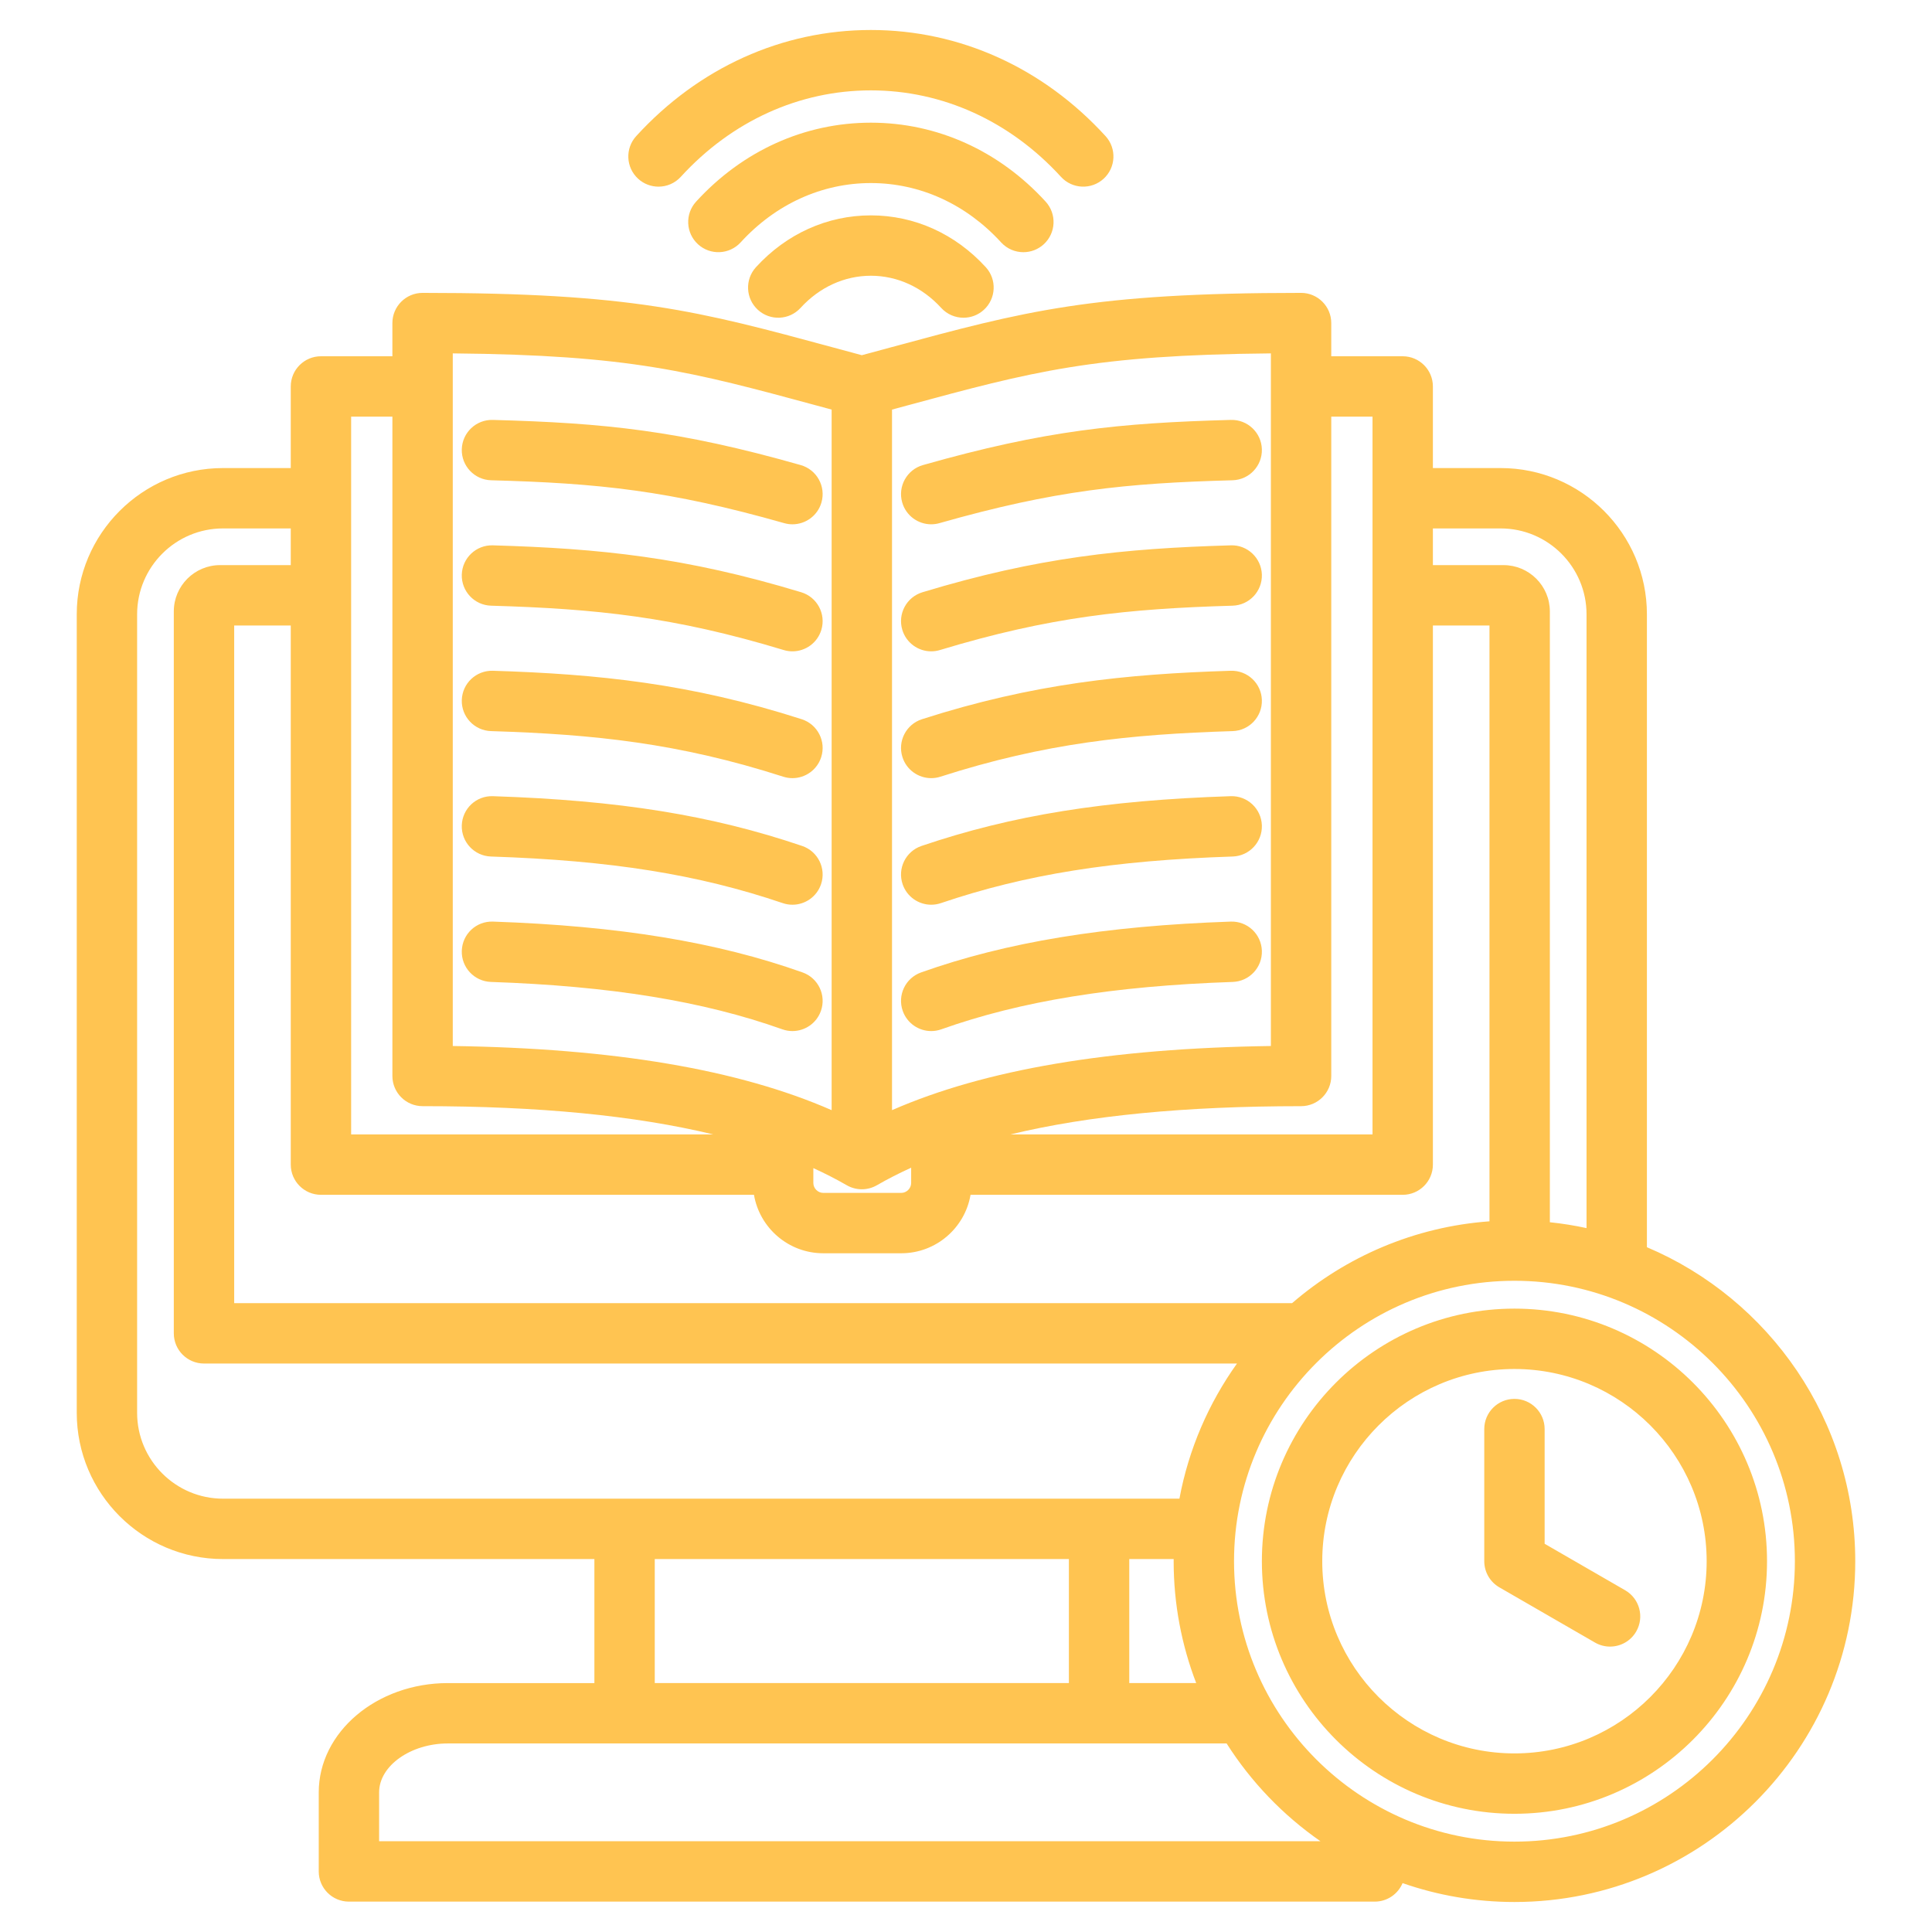<svg id="Layer_1" enable-background="new 0 0 512 512" viewBox="0 0 512 512" xmlns="http://www.w3.org/2000/svg" width="300" height="300" version="1.1" xmlns:xlink="http://www.w3.org/1999/xlink" xmlns:svgjs="http://svgjs.dev/svgjs"><g width="100%" height="100%" transform="matrix(1,0,0,1,0,0)"><path d="m436.448 330.521v-167.721c0-21.372-17.387-38.759-38.759-38.759h-17.958v-21.626c0-4.418-3.582-8-8-8h-18.934v-8.798c0-4.418-3.582-8-8-8-55.422 0-73.22 4.821-108.677 14.427-2.479.671-5.048 1.368-7.728 2.088-2.679-.721-5.249-1.417-7.728-2.088-35.457-9.605-53.255-14.427-108.677-14.427-4.418 0-8 3.582-8 8v8.798h-18.932c-4.418 0-8 3.582-8 8v21.626h-17.957c-21.372 0-38.759 17.387-38.759 38.759v211.606c0 21.372 17.387 38.759 38.759 38.759h98.421v32.869h-38.819c-18.875 0-34.23 12.991-34.23 28.958v20.958c0 4.418 3.582 8 8 8h271.849c3.321 0 6.169-2.024 7.378-4.906 9.292 3.239 19.268 5.005 29.65 5.005 49.8 0 90.315-40.515 90.315-90.315-.001-37.357-22.8-69.489-55.214-83.213zm-38.759-190.48c12.549 0 22.759 10.209 22.759 22.759v162.659c-3.182-.688-6.425-1.213-9.721-1.554v-161.876c0-6.764-5.503-12.266-12.267-12.266h-18.729v-9.721h17.958zm-44.891 145.105v-174.73h10.934v190.222h-95.973c20.782-5.02 46.306-7.491 77.039-7.491 4.418-.001 8-3.583 8-8.001zm-116.404-176.6c1.33-.359 2.632-.712 3.911-1.059 33.331-9.029 49.485-13.405 96.493-13.835v183.55c-42.661.613-75.732 6.204-100.404 17zm-12 205.552c1.238.714 2.619 1.072 4 1.072s2.762-.357 4-1.072c2.853-1.647 5.881-3.191 9.074-4.641v4.047c0 1.422-1.201 2.624-2.623 2.624h-20.675c-1.422 0-2.624-1.202-2.624-2.624v-3.943c3.109 1.42 6.063 2.929 8.848 4.537zm-104.405-220.446c47.008.43 63.162 4.806 96.493 13.835 1.279.347 2.582.699 3.911 1.059v185.657c-24.672-10.796-57.744-16.387-100.404-17zm-26.934 16.763h10.934v174.73c0 4.418 3.582 8 8 8 30.733 0 56.257 2.471 77.039 7.491h-95.973zm106.755 206.222c1.494 8.783 9.158 15.491 18.36 15.491h20.675c9.201 0 16.866-6.708 18.359-15.491h114.528c4.418 0 8-3.582 8-8v-142.875h14.995v157.901c-19.911 1.449-38.051 9.38-52.314 21.689h-280.352v-179.59h14.995v142.875c0 4.418 3.582 8 8 8zm-163.471 57.769v-211.606c0-12.549 10.209-22.759 22.759-22.759h17.958v9.721h-18.73c-6.763 0-12.265 5.502-12.265 12.266v191.324c0 4.418 3.582 8 8 8h273.754c-7.499 10.496-12.805 22.658-15.254 35.813h-253.463c-12.55 0-22.759-10.209-22.759-22.759zm274.699 38.759c-.001.19-.007.379-.007.569 0 11.376 2.12 22.265 5.976 32.299h-17.74v-32.869h11.771zm-137.519 0h109.749v32.869h-109.749zm-73.05 74.785v-12.958c0-7.024 8.349-12.958 18.23-12.958h206.365c6.485 10.207 14.962 19.027 24.878 25.916zm300.877.1c-40.978 0-74.315-33.337-74.315-74.315s33.337-74.315 74.315-74.315 74.315 33.337 74.315 74.315-33.337 74.315-74.315 74.315zm0-141.251c-36.908 0-66.935 30.027-66.935 66.936s30.027 66.935 66.935 66.935 66.935-30.027 66.935-66.935-30.027-66.936-66.935-66.936zm0 117.871c-28.086 0-50.935-22.849-50.935-50.935s22.849-50.936 50.935-50.936 50.935 22.85 50.935 50.936-22.849 50.935-50.935 50.935zm32.267-32.306c-1.482 2.566-4.171 4.001-6.936 4.001-1.357 0-2.733-.346-3.993-1.073l-25.339-14.629c-2.475-1.429-4-4.07-4-6.928v-35.015c0-4.418 3.582-8 8-8s8 3.582 8 8v30.396l21.339 12.32c3.827 2.209 5.138 7.102 2.929 10.928zm-216.069-164.442c-1.166 3.276-4.248 5.32-7.537 5.32-.89 0-1.795-.149-2.682-.465-21.015-7.477-45.553-11.466-77.225-12.555-4.416-.151-7.872-3.854-7.72-8.27.151-4.415 3.813-7.876 8.27-7.72 33.362 1.146 59.431 5.427 82.039 13.471 4.163 1.481 6.336 6.057 4.855 10.219zm.039-33.591c-1.13 3.332-4.242 5.431-7.575 5.431-.853 0-1.719-.137-2.572-.426-22.434-7.613-45.559-11.306-77.324-12.349-4.416-.145-7.878-3.842-7.733-8.258s3.812-7.892 8.258-7.733c33.426 1.098 57.931 5.042 81.94 13.188 4.185 1.421 6.426 5.963 5.006 10.147zm.041-33.668c-1.09 3.393-4.232 5.554-7.614 5.554-.812 0-1.636-.124-2.45-.386-27.744-8.916-50.197-11.232-77.433-12.081-4.416-.138-7.885-3.829-7.747-8.245s3.825-7.873 8.245-7.747c27.832.867 52.398 3.382 81.831 12.84 4.205 1.353 6.52 5.859 5.168 10.065zm-95.245-48.379c.129-4.416 3.812-7.899 8.23-7.763 28.509.833 51.02 3.134 81.717 12.431 4.229 1.281 6.618 5.747 5.337 9.976-1.046 3.456-4.22 5.683-7.653 5.683-.768 0-1.549-.111-2.322-.346-29.14-8.825-49.735-10.938-77.546-11.751-4.416-.129-7.892-3.814-7.763-8.23zm-.001-33.221c.12-4.417 3.805-7.907 8.213-7.781 29.611.801 49.375 2.796 81.605 11.968 4.25 1.209 6.714 5.634 5.505 9.884-1.001 3.518-4.206 5.812-7.69 5.812-.725 0-1.461-.099-2.193-.308-30.584-8.703-49.41-10.598-77.659-11.362-4.416-.119-7.9-3.796-7.781-8.213zm212.029 132.89c.152 4.416-3.305 8.119-7.72 8.27-31.672 1.088-56.211 5.078-77.226 12.555-.886.315-1.792.465-2.682.465-3.29 0-6.371-2.044-7.537-5.32-1.481-4.163.693-8.738 4.855-10.219 22.608-8.044 48.676-12.324 82.039-13.471 4.431-.16 8.12 3.304 8.271 7.72zm.001-33.224c.145 4.416-3.317 8.113-7.733 8.258-31.765 1.043-54.89 4.736-77.324 12.349-.852.289-1.719.426-2.572.426-3.333 0-6.444-2.099-7.575-5.431-1.42-4.184.821-8.727 5.005-10.146 24.009-8.146 48.514-12.091 81.94-13.188 4.421-.14 8.114 3.316 8.259 7.732zm0-33.223c.138 4.416-3.331 8.107-7.747 8.245-27.236.848-49.69 3.165-77.434 12.081-.814.262-1.639.386-2.45.386-3.382 0-6.524-2.162-7.614-5.554-1.352-4.207.962-8.712 5.168-10.064 29.432-9.458 53.999-11.974 81.831-12.84 4.431-.125 8.109 3.33 8.246 7.746zm.001-33.222c.129 4.416-3.347 8.101-7.763 8.23-27.812.812-48.407 2.926-77.547 11.751-.772.234-1.554.346-2.322.346-3.434 0-6.607-2.227-7.653-5.683-1.281-4.229 1.109-8.695 5.337-9.976 30.698-9.297 53.208-11.598 81.718-12.431 4.383-.157 8.1 3.347 8.23 7.763zm0-33.221c.12 4.417-3.364 8.094-7.781 8.213-28.249.764-47.075 2.66-77.659 11.362-.731.208-1.469.308-2.193.308-3.485 0-6.689-2.294-7.69-5.812-1.209-4.25 1.255-8.675 5.505-9.884 32.229-9.171 51.994-11.167 81.605-11.968 4.407-.12 8.094 3.364 8.213 7.781zm-103.618-70.551c-12.992 0-25.247 5.582-34.507 15.717-2.98 3.262-8.041 3.489-11.302.51-3.262-2.98-3.49-8.04-.51-11.302 12.329-13.494 28.779-20.925 46.319-20.925 17.541 0 33.99 7.432 46.319 20.926 2.98 3.262 2.751 8.322-.51 11.302-1.534 1.402-3.467 2.094-5.394 2.094-2.169 0-4.33-.876-5.909-2.604-9.259-10.136-21.514-15.718-34.506-15.718zm-61.678-1.141c-3.262-2.98-3.49-8.041-.509-11.302 16.568-18.132 38.653-28.119 62.187-28.119s45.619 9.986 62.187 28.119c2.98 3.262 2.752 8.322-.509 11.302-3.262 2.98-8.322 2.752-11.302-.509-13.5-14.775-31.39-22.912-50.375-22.912s-36.875 8.137-50.376 22.912c-1.578 1.727-3.74 2.604-5.908 2.604-1.928 0-3.861-.692-5.395-2.095zm92.128 23.436c2.98 3.262 2.751 8.322-.51 11.302-1.534 1.402-3.467 2.094-5.394 2.094-2.169 0-4.33-.876-5.909-2.604-5.022-5.497-11.641-8.524-18.638-8.524s-13.616 3.027-18.638 8.524c-2.98 3.262-8.04 3.49-11.302.51s-3.49-8.041-.51-11.302c8.091-8.855 18.905-13.732 30.45-13.732s22.36 4.876 30.451 13.732z" fill="#ffc451" fill-opacity="1" data-original-color="#000000ff" stroke="none" stroke-opacity="1"/></g></svg>